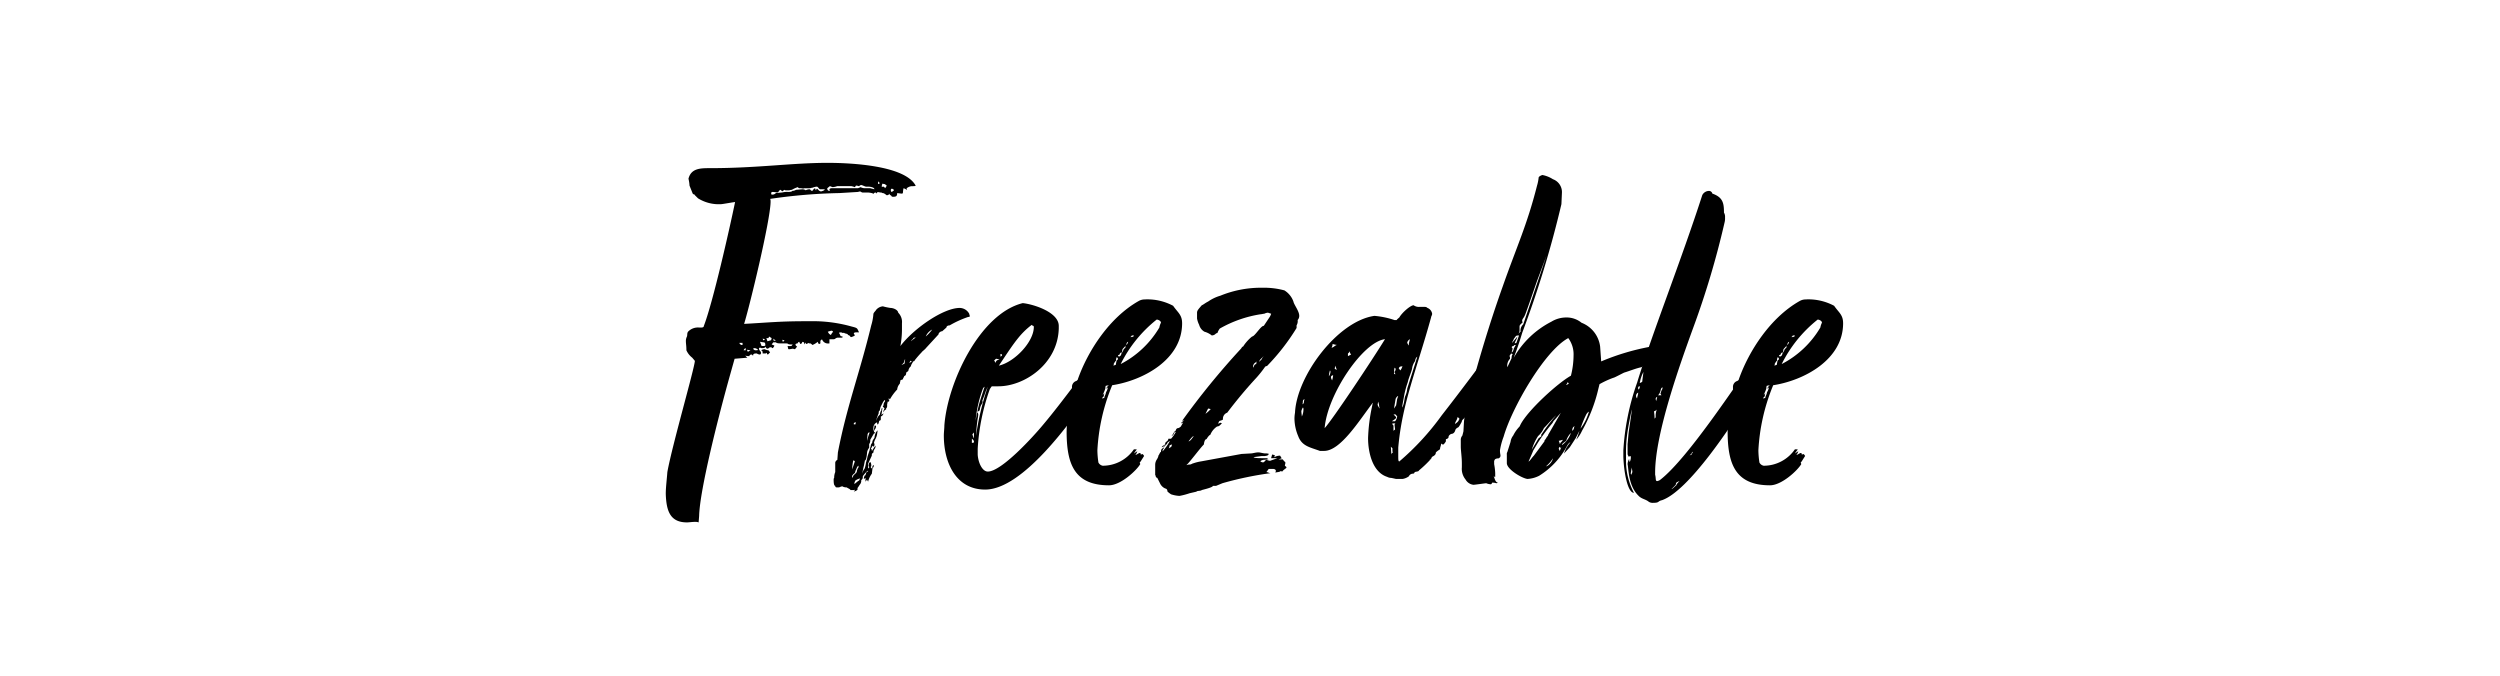 <svg xmlns="http://www.w3.org/2000/svg" xmlns:xlink="http://www.w3.org/1999/xlink" width="296" height="80" viewBox="0 0 296 80">
  <defs>
    <clipPath id="clip-category-alt-freezable">
      <rect width="296" height="80"/>
    </clipPath>
  </defs>
  <g id="category-alt-freezable" clip-path="url(#clip-category-alt-freezable)">
    <g id="Group_2965" data-name="Group 2965" transform="translate(-438.978 -511.069)">
      <path id="Path_2680" data-name="Path 2680" d="M536.111,551.414v.25c0,.062,0,.126-.188.126a.611.611,0,0,1-.124-.252,2.341,2.341,0,0,1-.629.378c-.188-.189-.25-.189-.25-.189-.126,0-.188,0-.25-.062-.064.062-.126.126-.188.126s-.126-.064-.126-.188l-.124.25-.064-.25-.188-.064c-.062.188-.124.252-.25.252l-.126-.252s-.124,0-.188.188c-.126,0-.252.064-.252.126s0,.126.19.252l-.252.314-.252-.064c-.062,0-.312.064-.438.064-.062,0-.126,0-.126-.126l-.062-.25h.376c.062,0,.126,0,.25-.252,0,.062-.062.062-.188.062s-.312,0-.376-.062-.124-.064-.564-.064h-.312c-.441,0-.5-.062-.565-.125h-.314l-.188.25.314.126c0,.126-.188.314-.188.314-.064,0-.126-.062-.188-.126l-.25.064c0,.062-.126.124-.252.124a1.18,1.18,0,0,1-.188-.25c0,.188-.314.188-.44.188-.062,0-.126-.062-.188-.062a.135.135,0,0,0-.126.124.534.534,0,0,0,.188.314c0,.062.064.126.064.188s-.064.188-.126.188a.661.661,0,0,1-.376-.126c-.376,0-.438.064-.438.252-.064,0-.126-.126-.188-.126-.126,0-.252.062-.252.188a1.4,1.4,0,0,1-.5-.062l.252.25-1.505.126-.564,2.006c-1.317,4.7-3.573,13.544-3.637,16.617l-.062.752a1.079,1.079,0,0,0-.44-.062c-.314,0-.69.062-.94.062-2.007,0-2.445-1.379-2.508-3.387,0-.752.124-1.692.188-2.57.562-3.137,3.2-12.227,3.259-13.168l-.314-.376a2.247,2.247,0,0,1-.69-.878c0-.564-.062-.752-.062-1.128a1.17,1.17,0,0,1,.126-.5c.062-.188,0-.376.124-.564a1.609,1.609,0,0,1,1.317-.5H522c.062,0,.312,0,.312-.188,1.067-2.758,3.011-11.348,3.7-14.671-.126,0-1.505.25-1.631.25a4.651,4.651,0,0,1-2.758-.69l-.378-.376c0-.124-.064,0-.252-.188l-.376-.941a4.332,4.332,0,0,0-.124-.814c.312-1.254,1.442-1.254,2.57-1.254,5.581,0,9.719-.628,13.92-.628,2.759,0,9.155.314,10.409,2.7,0,.064-.314.064-.5.064a1.113,1.113,0,0,0-.564.25.275.275,0,0,0,.062.188c-.062,0-.312-.188-.438-.188a3.582,3.582,0,0,0-.062.438c0,.19-.064.19-.188.19l-.5-.062c0,.376-.126.438-.5.438-.124,0-.188-.062-.188-.124,0,0-.25-.126-.25-.252-.062.188-.188.188-.314.188-.312-.25-.376-.25-.5-.25a.231.231,0,0,0-.19-.064l-.376-.064-.126.19a.135.135,0,0,0-.126-.126.28.28,0,0,0-.25.19c0-.064-.062-.126-.564-.19h-.69c-.126,0-.252-.126-.314-.126-.126,0-.188.062-.376.062l-2.069.127a64.1,64.1,0,0,0-8.214.69c.062.062.062.188.062.376-.062,2.319-2.444,12.163-3.135,14.421,2.447-.126,4.139-.314,7.15-.314h1.442a16.919,16.919,0,0,1,4.139.628c.752.189.626.189.876.69h-.312c-.126,0-.252,0-.314.126.062.126.126.188.126.25a1.5,1.5,0,0,1-.44.188c-.124,0-.062-.188-.376-.25,0-.188-.314-.126-.44-.25-.25,0-.314,0-.314-.064-.062,0-.25,0-.312.064a1.014,1.014,0,0,1,.188.376l.25.062c0,.062,0,.126-.126.126h-.5c-.25.062-.25.188-.438.188h-.5v.5h-.25a.745.745,0,0,1-.628-.5Zm-9.218.25h-.376a.344.344,0,0,0,.376.252Zm.376.878v-.25s-.126,0-.25.25Zm.566,0-.438-.062a.885.885,0,0,1,.124.25Zm.878-.062c0-.062-.252-.188-.376-.188a.23.23,0,0,0-.188.062c0,.064.188.188.25.188C528.649,552.541,528.712,552.541,528.712,552.479Zm.25-.942.188.5h.315s.188-.064.124-.126c0-.252-.062-.314-.25-.314Zm.565.88a.913.913,0,0,0,.438.124l.188.252-.25.25s-.126,0-.126-.188c0-.062-.062.062-.188.062h-.314c0-.188,0-.312-.188-.376A.867.867,0,0,1,529.528,552.417Zm-.188-1.067c.126,0,.188-.062.188-.124l-.252-.064Zm.69-.438-.064.188h-.25l.126.376.438-.126.062-.25Zm5.893-17.307a.471.471,0,0,0,.252.126c.062,0,.5-.126.438-.25h-.5c-.188,0-.25-.314-.438-.314a1.842,1.842,0,0,0-.5.126c-.124,0-.188.062-.376.062h-.438c-.124,0-.312,0-.25.062a1.078,1.078,0,0,0-.438-.062c-.188,0-.188-.126-.252-.126a3.686,3.686,0,0,0-.69.314,1.286,1.286,0,0,0-.314.062h-.25c-.188,0-.252,0-.252-.062a.662.662,0,0,0-.312.188c-.064-.062-.188-.188-.252-.188s-.19.314-.378.314a3.3,3.3,0,0,0-.5-.064c-.126,0-.188.064-.188.127,0,0,0,.188.062.188a.573.573,0,0,0,.5-.188c.062,0,.753-.064.753-.064a2.31,2.31,0,0,1,.688-.064c.126,0,.44,0,.5-.124a.863.863,0,0,0,.438-.126l.754-.062c.126,0,.376.062.376.124a1.239,1.239,0,0,1,.438-.124c.188,0,.126.188.376.188a.757.757,0,0,1,.315-.314s.062.25.126.25c0-.188.124-.188.124-.188Zm-5.393,17.557c.062.314.062.252.062.252h.252Zm1.13.376c.126-.062.188-.124.188-.188a.625.625,0,0,1-.25-.062Zm10.847-18.058c0-.252-.564-.314-.752-.314h-.25a.638.638,0,0,1-.19-.062l-.314-.126c-.25,0-.25.126-.314.126-.124,0-.188-.064-.312-.064s-.126.188-.188.188a1.993,1.993,0,0,0-.44-.124h-1.63l-.188.062a2.227,2.227,0,0,1-.376.062l-.315-.124-.312.25c0,.25.124.314.312.314l-.062-.188a.323.323,0,0,1,.252-.126h3.135l.312-.126a1.149,1.149,0,0,0,.44.126h.69Zm-4.891,16.93a.2.2,0,0,0-.188-.188,2.64,2.64,0,0,0-.44.126c.188.314.126.188.314.376C537.492,550.662,537.428,550.41,537.616,550.41Zm5.329-17.87v.312c.126,0,.188-.062.188-.124Zm.44.688a.234.234,0,0,1,.188-.062.281.281,0,0,1,.188.188s.188-.188.188-.314c0-.062-.062-.062-.25-.188-.062,0-.188,0-.188-.062C543.385,532.916,543.385,532.978,543.385,533.228Zm1.442.376a.278.278,0,0,0-.25-.188c-.126,0-.126.126-.126.188,0,.126.062.188.126.188Z" transform="translate(0 0)"/>
      <path id="Path_2681" data-name="Path 2681" d="M533.106,562.978c-.062.062-.062.062-.126.062h-.374c-.126-.188-.315-.188-.441-.314,0,0-.376,0-.5-.124-.314,0-.252.124-.564.124-.188,0-.314,0-.314-.188-.188,0-.188-.564-.188-.688s0-.19.062-.252a1.748,1.748,0,0,1,.126-.69v-1.13a.445.445,0,0,1,.25-.314l.064-.876c1.064-5.518,2.57-9.343,3.949-15.05a6.075,6.075,0,0,0,.252-1.316c0-.188.312-.44.312-.5a1.172,1.172,0,0,1,.817-.438,7.355,7.355,0,0,0,.876.188c.314,0,.878.188.94.566a1.553,1.553,0,0,1,.44,1.254v.754a10.679,10.679,0,0,1-.188,1.944c1.568-2.069,5.079-4.516,7.022-4.516a1.293,1.293,0,0,1,1.13.691c0,.062.062.188.062.25,0,.126-.062.126-.188.126a11.96,11.96,0,0,0-2.194,1c-.252,0-.378.126-.378.25l-.5.441c-.188,0-.438.188-.438.376l-1.443,1.568c-.188.25-.5.438-.564.564a11.332,11.332,0,0,0-.816.94s0,.124-.188.124c-.062.19-.25.377-.25.566a.871.871,0,0,0-.314.564c-.124.126-.25.126-.25.252a1,1,0,0,1-.062.25l-.188.126c0,.124-.126.186-.126.314.062.062-.314.126-.314.188,0,.126-.062.25-.062.376a1.139,1.139,0,0,0-.315.69,5.735,5.735,0,0,0-.876,1.192c0-.062-.126-.188-.126-.126,0,.126,0,.188.062.188,0,.188-.062.188-.188.188a2.708,2.708,0,0,1-.062.314v.25c-.062.314-.124.064-.124.376-.188,0-.188.126-.314.314,0-.188,0-.25.062-.25,0-.126.064-.188.064-.252-.064,0-.126-.124-.188-.124,0,0-.064.062.062-.188a2.7,2.7,0,0,1,.062-.314.345.345,0,0,0,.126-.314c-.188,0-.44.69-.5.752a2.858,2.858,0,0,0-.124.5c-.126,0-.126.188-.126.314a7.664,7.664,0,0,0-.314.878c0,.062.188-.564.44-.69.062-.314.124-.5.188-.5,0-.126,0-.314.126-.314,0,0-.062.566-.126.816l.252-.188a.489.489,0,0,1-.315.376v.314a.184.184,0,0,1-.188.188c-.062.314-.124.438-.188.438s-.062-.25-.062-.25a.678.678,0,0,0-.438.69l-.064.377a1.369,1.369,0,0,0,.188-.691c.188,0,.188.062.188.126a.588.588,0,0,1-.188.378c0,.062-.062.124-.062.188a.134.134,0,0,0,.126.124s-.064.188-.126.126l-.438.752a.675.675,0,0,1-.126.5v.44a1.122,1.122,0,0,0-.25.564s-.064.94-.252.94l-.126.628a8.041,8.041,0,0,0-.188.94,2.538,2.538,0,0,1,.188-.5c.126,0,.252-.752.252-.816a6.481,6.481,0,0,0,.188-.752l.25-.752c0-.188.126-.376.126-.5,0-.186.188-.312.188-.438,0-.188.188-.376.25-.5a1.491,1.491,0,0,1,.126-.5c0-.126.188-.314.25-.376l-.062.438a1.876,1.876,0,0,1-.188.564,1.671,1.671,0,0,0-.188.5.231.231,0,0,1,.062.188c0,.124-.062.19-.062.252l-.188-.127a.392.392,0,0,1-.188.315.345.345,0,0,1,.126.314c0,.062.25-.44.438-.629a.634.634,0,0,1-.188.5,1.11,1.11,0,0,0-.062.314c-.188.124-.188.188-.188.25a.371.371,0,0,1-.064.25l-.376.817v.564c.126-.064.126-.126.126-.188a.233.233,0,0,1-.062-.188,2.811,2.811,0,0,1,.062-.315.231.231,0,0,0,.188-.062c0,.062.062.252.062.378a.278.278,0,0,1-.062.188.184.184,0,0,0,.188.188c0-.188,0-.376.188-.376,0,.188-.188.376-.188.5l-.062.5a2.576,2.576,0,0,0-.44.941c-.062-.126-.124-.188-.124-.252l-.188.252v-.44c-.064,0-.128.124-.19.124,0,0,0-.25.062-.312a.124.124,0,0,1,.128-.126,2.5,2.5,0,0,1,.124-.376c.126-.062.188-.062.188-.126,0-.188-.628.564-.628.628,0,.188,0,.312-.188.44a.691.691,0,0,1-.188.564,3.144,3.144,0,0,1-.25.376v.188c-.064.124-.44.25-.44.25A.323.323,0,0,0,533.106,562.978Zm-.188-3.449a6.267,6.267,0,0,0-.126,1.066l.314-.942C533.106,559.591,532.98,559.529,532.917,559.529Zm0,1.818c.25-.312.438-.312.438-.626l.126-.314c.062,0,.062-.062.062-.25-.188.062-.25.438-.376.626,0,.314-.188.252-.376.564v.252A.39.39,0,0,0,532.917,561.347Zm.25-6.082.064-.25c-.126,0-.252.062-.252.188C532.917,555.265,533.168,555.265,533.168,555.265Zm-.124,7.024c.062.062.376-.314.564-.376l.124-.252a1.564,1.564,0,0,0-.564.252A1.319,1.319,0,0,0,533.043,562.288Zm1.63-6.019c0,.062-.062.124-.062.188,0,.25-.062.438-.062.752a9.79,9.79,0,0,1,.312-1A.63.63,0,0,0,534.673,556.27Zm4.2-8.278-.25.252.376-.188c0-.126.062-.378.062-.5C539,547.552,538.938,547.93,538.874,547.992Zm.816-.314c0,.124-.064.124-.126.314l.314-.19S539.69,547.8,539.69,547.678Zm.628-2.7c-.252,0-.315.062-.315.188-.124,0-.25.25-.25.25A5.768,5.768,0,0,1,540.317,544.983Zm1.942-.94a1.589,1.589,0,0,0-.752.814A4.8,4.8,0,0,0,542.259,544.043Z" transform="translate(7.083 6.055)"/>
      <path id="Path_2682" data-name="Path 2682" d="M557.93,547.686l-.188.315c0,.438.064,1.064.126,1a1.342,1.342,0,0,0-.188.314c0,.124-.127.124-.127.312.253-.25.817-1.5,1.129-1.5a10.768,10.768,0,0,1-1.129,1.944l-1.5,2.133c-1.881,2.632-7.65,10.909-12.164,10.909-3.387,0-4.893-3.071-4.893-6.4,0-.376.064-.816.064-1.192.376-5.079,4.2-13.229,9.28-14.484,1.254.126,4.265,1.067,4.265,2.7v.315c-.126,4.2-4.077,6.834-7.15,6.834H544.7c-.062,0-.188.25-.25.312a25.143,25.143,0,0,0-1.443,7.086v.69c.064,1,.564,2.007,1.193,2.007,1.63,0,5.391-4.139,6.583-5.582,2.382-2.82,5.2-6.833,6.96-8.9v.564l.252-.314c.062-.126-.064.188-.064.376a2.949,2.949,0,0,0-.314.376A3.608,3.608,0,0,1,557.93,547.686Zm-15.612,9.406v.5a1.439,1.439,0,0,0,.25-.062C542.568,557.406,542.568,557.28,542.318,557.092Zm.062-.5a2.331,2.331,0,0,1,.126.438c.062,0,.062-.438.062-.69C542.506,556.466,542.38,556.528,542.38,556.591Zm.438.124a31.062,31.062,0,0,1,1.381-5.768,5.808,5.808,0,0,0-.376.94l-.315.816c0,.064.126-.124.126-.124a1.328,1.328,0,0,1-.126.376,1.446,1.446,0,0,0-.25.688s-.064.188-.126.188-.126,0-.188.126l.188-.814c.126-.5.691-2.2.691-2.2-.064,0-.19.188-.19.188a14.827,14.827,0,0,0-.878,3.825l.188-1a.372.372,0,0,1,.126.314,3.486,3.486,0,0,1-.064.44A17.815,17.815,0,0,0,542.818,556.716Zm2.759-8.967c0-.062-.376-.124-.376-.124-.064,0-.188.188-.252.188l.188.314C545.138,548,545.2,547.748,545.577,547.748Zm.314.126-.378.565c1.881-.438,4.139-2.823,4.139-4.578,0-.188-.188-.126-.25-.25C548.086,544.615,547.395,545.617,545.891,547.874Zm0-.69c0-.124-.188-.124-.188-.124v.312C545.829,547.31,545.891,547.248,545.891,547.184Zm9.342,5.518a.135.135,0,0,0-.124.126c0,.062.438-.188.438-.376-.25,0-.25.062-.25.062A.27.27,0,0,1,555.233,552.7Z" transform="translate(11.731 5.921)"/>
      <path id="Path_2683" data-name="Path 2683" d="M548.86,552.671l.188-.816c0-.25,0-.376-.062-.438v-.252a.73.73,0,0,1,.5-.752c.124-.062.188-.124.188-.188,1.192-3.385,3.761-7.336,7.21-9.28a1.424,1.424,0,0,1,.69-.188,6.454,6.454,0,0,1,3.387.752c.564.816,1.064,1.066,1.064,2.069,0,4.325-4.639,6.772-8.276,7.336a23.2,23.2,0,0,0-1.756,7.712,10.363,10.363,0,0,0,.124,1.442.727.727,0,0,0,.5.378,4.477,4.477,0,0,0,3.7-1.944c.253,0,.378,0,.315.062a3.209,3.209,0,0,0-.315.438,3.815,3.815,0,0,1,.378-.25c.064,0-.062.188-.062.188,0,.062-.127.188-.127.188,0,.126.378-.188.5-.188s.126.126.126.188c.062,0,.124-.062.188-.062s.25.25.188.25l-.314.5a1.176,1.176,0,0,1-.188.25c0,.064.062.127.062.19-.438.752-2.32,2.508-3.7,2.508-4.139,0-5.017-2.57-5.017-6.395A16.527,16.527,0,0,1,548.86,552.671Zm4.515-1.756c-.062,0-.314.062-.376.062-.062.064-.062.314-.062.314a3.875,3.875,0,0,1-.314.752c.062,0,.188-.188.188-.188s-.062.315-.062.378c0,0-.19.126-.19.25l.252-.062c0-.188.188-.44.188-.628l.126-.252a1.6,1.6,0,0,0,.124-.438s-.062.188-.188.188C553,551.354,553.187,550.978,553.375,550.916Zm1.064-3.135-.124-.188c-.062,0-.126.25-.126.438-.062,0-.188.252-.25.315a.377.377,0,0,1-.062.25c.188-.062.25-.062.312-.126,0-.188.064-.312.064-.44C554.252,547.968,554.439,547.9,554.439,547.78Zm1.193-2.007a.279.279,0,0,0-.188.252.2.2,0,0,1-.064.126,1.953,1.953,0,0,1-.312.376.736.736,0,0,0-.126.188c0,.188,0,.25-.062.314a.269.269,0,0,0-.252.25.314.314,0,0,1-.19.062c0,.064.064.188.127.188l.188-.125a1.326,1.326,0,0,0,.126-.376c.124,0,.124-.126.188-.252,0-.124.188-.25.25-.312a.473.473,0,0,1,.062-.314C555.506,546.151,555.632,545.837,555.632,545.773Zm3.385-2.633a15.536,15.536,0,0,0-4.263,5.268,11.36,11.36,0,0,0,4.577-4.328,1.961,1.961,0,0,1,.188-.564C559.519,543.266,559.143,543.14,559.017,543.14Zm-2.947,1.881a.281.281,0,0,1-.188.188.529.529,0,0,0,.438-.124C556.32,545.021,556.258,545.021,556.07,545.021Z" transform="translate(16.915 5.765)"/>
      <path id="Path_2684" data-name="Path 2684" d="M569.27,559.683l-.062.252a1.257,1.257,0,0,1,.688-.188l.188.312-.376.126h.5l.188.25c.062,0,.126.064.126.19a2.7,2.7,0,0,0-.064.314c.064.062.188.126.188.188,0,.126-.188.188-.188.188,0,.062-.124.062-.312.314l-.188-.064c-.064.126-.44.126-.628.188l.064-.188c0-.188-.188-.25-.376-.25h-.441c-.062,0-.188.25-.312.376.188,0,.312.126.5.126a40.089,40.089,0,0,0-5.7,1.192l-.752.312h-.376c0,.188-1.129.44-1.318.5-.126.126-.564.062-.628.188l-.814.188a8.415,8.415,0,0,1-1.192.314,3.88,3.88,0,0,1-1-.188c-.19-.126-.441-.314-.441-.376a.286.286,0,0,0-.25-.314,1.218,1.218,0,0,1-.626-.626l-.314-.628a.235.235,0,0,1-.188-.252.23.23,0,0,1-.062-.188v-1.128a1.167,1.167,0,0,1,.25-.69c0-.064.126-.188.126-.376.124-.126.188-.44.312-.44,0-.438.188-.376.376-.564,0-.19.126-.19.188-.314-.124,0-.188.314-.5.314l.188-.19a.286.286,0,0,0,.25-.312c.188-.25.314-.188.376-.5h.316a3.76,3.76,0,0,0,.564-.814c-.188,0-.188.126-.252.314-.124,0-.124.188-.25.188l.25-.376c0-.126.252-.252.252-.314.062-.252.25-.252.25-.252.126,0,.376-.188.376-.252l.25-.438c-.188.126-.25.126-.25.126.062-.188.188-.188.376-.376a.477.477,0,0,1-.25.062,90.117,90.117,0,0,1,6.96-8.528c.062-.062.126-.25.25-.25a4.986,4.986,0,0,1,1.066-1.192c.314,0,1.066-1.317,1.38-1.255l.626-.94a1.686,1.686,0,0,0,.252-.5l-.376-.126a1.148,1.148,0,0,0-.44.126c-.124,0-.312.062-.438.062a14.174,14.174,0,0,0-4.828,1.693,1.989,1.989,0,0,0-.25.438c0,.126-.188.126-.188.126a.648.648,0,0,1-.5.25c-.062,0-.062-.062-.188-.125a2.345,2.345,0,0,0-.69-.314,1.333,1.333,0,0,1-.628-.816,2.7,2.7,0,0,1-.25-.752v-.69c0-.252.188-.44.564-.878.188-.064.378-.252.753-.44a4.933,4.933,0,0,1,1.44-.688,12.715,12.715,0,0,1,4.516-.942h.438a9.212,9.212,0,0,1,2.633.312,2.566,2.566,0,0,1,1.066,1.317c.064.376.69,1.129.69,1.693a.711.711,0,0,1-.188.5.937.937,0,0,1-.126.626v.315a25.424,25.424,0,0,1-3.511,4.513.27.27,0,0,0-.25.126,12.953,12.953,0,0,1-.94,1.19,54.157,54.157,0,0,0-3.513,4.2.751.751,0,0,0-.5.814l-.252.126c-.188,0-.252.126-.314.376l.25-.126a.628.628,0,0,1,.189.064c-.189.188-.314.376-.566.376a2.154,2.154,0,0,0-.814,1c-.126,0-.376.376-.438.5-.252,0-.315.564-.315.626-.5.5-1.692,2.132-2.069,2.447.127,0,.127-.064.377-.064.188,0,.314-.124.376-.124a5.64,5.64,0,0,1,1-.253l4.767-.876,1.128-.064c.188,0,.566-.124.879-.124.188,0,.564.124.814.124a1.062,1.062,0,0,1,.438.064l-.188.188-.312.062H567.7l-.941.126c.062.124.69.124,1.066.124h.5a.923.923,0,0,1,.188.126l-.438.062c-.064,0-.252,0-.314.064-.062,0-.188.062-.188.124s.25.126.314.126c.188-.062.25-.25.376-.314a1.921,1.921,0,0,0,.438.126l.879-.314h-.753l.126-.438A2.782,2.782,0,0,0,569.27,559.683Zm-13.106-.94c0,.188-.188.188-.188.5a6.342,6.342,0,0,0,.878-1.254c-.188.124-.376.25-.314.312A3.721,3.721,0,0,0,556.164,558.743Zm.628-.19c0,.253-.064.315-.126.315a.326.326,0,0,0,.252-.126c.126,0,.126-.19.188-.314A.667.667,0,0,0,556.792,558.554Zm2.509-.814-.25.314c.124,0,.312-.188.438-.376l.188-.25C559.489,557.489,559.425,557.615,559.3,557.74Zm2.382-3.511-.312-.062-.314.628A4.079,4.079,0,0,0,561.683,554.228Zm5.394-5.329a.583.583,0,0,1,.062-.315c-.126.127-.377.253-.377.377-.062.064-.062.126-.062.376a.924.924,0,0,0,.124-.25A.284.284,0,0,1,567.077,548.9Zm.688-.691.188-.25-.438.438-.126.253C567.577,548.46,567.765,548.334,567.765,548.208Z" transform="translate(20.648 5.273)"/>
      <path id="Path_2685" data-name="Path 2685" d="M579.949,560.953a.2.2,0,0,1-.188.188.529.529,0,0,0-.5.314,1.748,1.748,0,0,1-.754.312h-.752l-.564-.124a1.079,1.079,0,0,1-.5-.126c-1.756-.564-2.258-2.947-2.258-4.577a20.665,20.665,0,0,1,.5-3.887c0-.126.062-.188.062-.314-1.628,2.132-3.823,5.707-5.767,5.707h-.5c-1.19-.44-2.131-.564-2.57-1.756a5.472,5.472,0,0,1-.438-1.945,3.89,3.89,0,0,1,.062-.814c.188-4.327,5.015-10.849,9.406-11.475a10.144,10.144,0,0,1,2.383.5h.25c0-.064.25-.252.314-.314.312-.564,1.318-1.442,1.692-1.442a1.051,1.051,0,0,0,.752.188h.376c.253,0,.378,0,.5.124a.883.883,0,0,1,.564.691c0,.188-.126.312-.126.438-1.693,6.144-3.449,10.221-3.887,15.426v1c0,.376,0,.626.126.626a30.769,30.769,0,0,0,5.017-5.453c2.257-2.885,4.577-6.02,6.145-8.09l.25,1.066c0,.062-2.382,3.323-2.382,3.511,0,.064,1-1.254,1-1.254.062,0,1.38-1.693,1.38-1.631.188.065.188.5.188.691,0,.062-.124.376-.188.69-.188.438-3.135,4.7-3.7,5.329-.126.126-.314.252-.314.44-.566,1.066-.376.438-.754.941-.062.312-.25.5-.5.5-.126.064-.314.188-.314.376s-.314.252-.314.252v.25c-.062.126-.25.376-.312.376s-.126,0-.25-.126c0,.25-.127.44-.127.628,0,.126-.188.126-.5.44,0,.438-.5.438-.5.626,0,.126-.314.25-.314.25s.062,0,.25-.124a13.325,13.325,0,0,1-1.442,1.38C580.45,560.891,580.137,560.891,579.949,560.953Zm-13.168-7.4c0-.124,0-.188-.062-.25a1.333,1.333,0,0,0-.188.438c0,.126.062.566.062.628A1.913,1.913,0,0,0,566.78,553.553Zm.064-1,.062-.25c-.314.188-.126.312-.25.626C566.78,552.865,566.844,552.8,566.844,552.551Zm9.593-7.336c-2.633.312-6.834,6.583-7.148,10.533C570.229,554.745,575.058,547.471,576.437,545.215Zm-6.646,4.389a1,1,0,0,0,.188-.5.231.231,0,0,0-.062-.188A3.183,3.183,0,0,0,569.791,549.6Zm.25.124c0,.126.064.19.126.377a2.558,2.558,0,0,0,.126-.628C570.1,549.54,570.041,549.6,570.041,549.728Zm.752-3.823a2.571,2.571,0,0,1-.564-.126.781.781,0,0,1-.124.44C570.355,546.219,570.543,545.9,570.793,545.9Zm-.312,2.821.25.126-.188-.5Zm1.567-1.505.376-.188a.954.954,0,0,1-.188-.376c-.064.062,0,.126-.188.25Zm3.7,5.957a1.811,1.811,0,0,0-.126-.564l-.062.376a1.728,1.728,0,0,0,.25.44Zm1.38,4.767.064.94a.278.278,0,0,1,.188-.25s-.064,0-.064-.252v-.25Zm.5-3.011a1.12,1.12,0,0,0,.25-.564c-.062-.124-.188-.188-.188-.25h-.25l.188.188c.062.062.126.126.126.188,0,.126-.252.25-.5.438Zm-.314.252c0,.188.064.188.126.25v.628c.126-.124.188-.124.188-.188l-.062-.5c0-.064.062-.188.124-.188Zm.188-5.894c0,.062.064.062.188.062-.124-.124-.124-.188-.124-.188a.233.233,0,0,1,.062-.188.275.275,0,0,0,.062-.188c0-.124-.062-.188-.124-.188A3.87,3.87,0,0,0,577.5,549.29Zm.5,2.635a.642.642,0,0,0-.314.376l-.188,1.128.252-.376.124-.752Zm.062-3.261.188.25a1.573,1.573,0,0,0,.252-.5C578.255,548.476,578.193,548.412,578.067,548.664Zm2.2-1.381a.615.615,0,0,0-.252.5,1.958,1.958,0,0,0-.374.941c-.126.5-.44,1.192-.5,1.568a10.781,10.781,0,0,0-.44,1.631l-.252,1.378c.252-.25.314-1.254.376-1.316a3.027,3.027,0,0,0,.252-.941Zm-.878-2.068a.643.643,0,0,0-.314.376c0,.125.064.188.19.376v-.252Zm5.769,9.656s0-.188.126-.188a.853.853,0,0,0-.252-.25c-.064.376-.252.5-.314.814A1.289,1.289,0,0,0,585.153,554.871Z" transform="translate(26.525 6.011)"/>
      <path id="Path_2686" data-name="Path 2686" d="M594.818,556.041l-.124.5a18.664,18.664,0,0,1-1.945,5.016,4.218,4.218,0,0,1-.69,1.066,8.09,8.09,0,0,0,.378-1.066l-.44.878-.69,1.066-.69.752a3.433,3.433,0,0,1,.752-1.316c-.124,0-.312.25-.376.374a9.26,9.26,0,0,1-3.323,3.575,3.479,3.479,0,0,1-1.378.376c-.629-.062-2.447-1.128-2.447-1.88v-1a.476.476,0,0,1,.062-.314l.378-1.192a1.515,1.515,0,0,1,.314-.752,4.213,4.213,0,0,1,.752-1.066l.124-.252c.879-1.692,4.389-4.889,5.958-5.769a9.914,9.914,0,0,0,.312-2.382,3.218,3.218,0,0,0-.626-2.069c-2.821,1.505-6.708,8.34-7.65,11.663a7.806,7.806,0,0,0-.438,1.63,2.6,2.6,0,0,0,.062.564c0,.252-.062.252-.188.376,0,0-.438,0-.5.188a.382.382,0,0,0-.062.252v.252a7.05,7.05,0,0,1,.126,1.066v.438c-.064.062-.188-.126-.188-.126.124.314.188.754.5.815a.27.27,0,0,1-.188.064,1.355,1.355,0,0,0-.5-.064.222.222,0,0,1-.126.188,1.511,1.511,0,0,1-.564-.124c-.062,0-1.38.188-1.506.188a1.235,1.235,0,0,1-.94-.628,2,2,0,0,1-.438-1.442v-.5c0-.69-.126-1.505-.126-1.943v-.754a.773.773,0,0,1,.188-.564l.126-.5.062-1.129c.126-1.568,2.132-9.155,4.577-15.99,1.693-4.827,2.885-7.274,4.077-11.977a5.157,5.157,0,0,0,.188-.94c0-.124.25-.252.438-.314a3.5,3.5,0,0,1,1.254.5,1.62,1.62,0,0,1,1.067,1.568l-.062,1.38a123.52,123.52,0,0,1-4.642,15.238c-.564,1.88-.876,2.57-1,2.946a10.74,10.74,0,0,1,4.451-4.263,3.37,3.37,0,0,1,1.757-.5,2.794,2.794,0,0,1,1.818.626,3.488,3.488,0,0,1,2.2,2.823l.124,1.754a27.771,27.771,0,0,1,5.894-1.754l1.128-.126c0,.064-.188.126-.188.188a2.855,2.855,0,0,1-.376.878,1.756,1.756,0,0,1-.878,1c-.312.126-.438.314-.816.5-.626.126-1.378.438-2.006.626-.064,0-1.192.626-1.316.626A10.861,10.861,0,0,0,594.818,556.041Zm-10.659-3.323c.064.062.064.25.064.314a1.153,1.153,0,0,0-.315,1l.5-1.067c0-.376.124-.438.124-.438,0-.062-.062-.062-.188-.126C584.222,552.655,584.159,552.655,584.159,552.717Zm.252-1.066.124.188-.124.44c.124,0,.25-.314.25-.44,0,0,.126-.25.25-.438-.124,0-.25,0-.25.126C584.472,551.527,584.472,551.589,584.41,551.652Zm.564-.5.312-.878a.786.786,0,0,0-.376.064c0,.062-.25.312-.25.376s-.188.312-.188.438l.626-.752c-.062.314-.312.626-.312.814Zm.688-2.633a.228.228,0,0,0,.064.188l-.252.25a.329.329,0,0,0-.124.252v.566a1.6,1.6,0,0,1-.126.312s.188-.25.25-.25a.976.976,0,0,1,.314-.879l2.759-8.15-1.128,3.009c-.064.188-1.381,4.013-1.443,4.077C585.85,548.2,585.662,548.328,585.662,548.516Zm4.578,10.911-.878,1a1.276,1.276,0,0,1-.252.376,23.8,23.8,0,0,0-1.568,2.133l-.564.94c-.062.188-.564,1.316-.564,1.316.126,0,.376-.438.628-.688l1.254-1.694c0-.062,0-.126.126-.25l.188-.314c.124-.062.124-.25.188-.314Zm-2.633,3.009c0,.062.188-.188.312-.188,0-.188,0-.314.062-.314a18.837,18.837,0,0,1,1.693-2.194c-.312.25-.94,1-1.44,1.5a2.75,2.75,0,0,1-.691.942,6.032,6.032,0,0,0-.688,1.442l-.064.188Zm1.692,2.382a3.982,3.982,0,0,1-.814.941C588.735,565.76,589.237,565.258,589.3,564.819Zm1.193-2.194-.5.126a1.319,1.319,0,0,1,.126.376c.064,0,0-.126.19-.252Zm-.441.816-.062.25c.062.126.126.252.126.252.064-.064.064-.314.19-.376C590.179,563.566,590.115,563.566,590.051,563.441Zm1.381-1.63a2.35,2.35,0,0,0-.564.94c-.44.312-.5.376-.5.5A2.827,2.827,0,0,0,591.432,561.811Zm-.376-6.02a.855.855,0,0,1-.188.314c-.064.062.124,0,.312-.126Zm.564,5.517-.064.252c.314-.188.188-.314.314-.565C591.683,561.119,591.62,561.245,591.62,561.307Zm1.63-1.692a13.646,13.646,0,0,0-.69,1.692,5.813,5.813,0,0,0,1-2.006C593.5,559.3,593.376,559.428,593.25,559.615Z" transform="translate(33.542 0.514)"/>
      <path id="Path_2687" data-name="Path 2687" d="M606.583,553.114a.134.134,0,0,0,.124.124c.126,0,.252-.124.566-.565,0,.065-.064.378-.064.378.064.064-1.818,2.759-1.818,2.821s1.755-2.445,1.818-2.32v.564c.127,0,.315-.314.315-.188a5.551,5.551,0,0,1-.565,1.066c-.44.628-1.192,2.007-1.945,2.2.126.062.188.126.315.126.062-.126.126-.252.25-.252-1.944,3.135-7.022,10.909-10.22,12.039-.566.126-.252.314-1.067.314a.838.838,0,0,1-.5-.126c-.376-.312-.817-.312-1.193-.69-1.252-1.192-1.19-3.26-1.316-3.761a1.4,1.4,0,0,1,.19-.628.8.8,0,0,0,.062.376,1.238,1.238,0,0,0,.126-.69.382.382,0,0,0-.252.062c-.062-.188-.126-.188-.126-.376v-1.128c.064-.5.064-1,.19-1.819,0,0,.312-2.069.312-2.257-.062.126-.438,2.132-.438,2.2a16,16,0,0,0-.252,2.571v1.19a8.1,8.1,0,0,0,.94,3.889c-.752,0-1.192-2.446-1.254-4.265v-.752a28.989,28.989,0,0,1,1.63-8.026c1.693-5.581,5.268-14.61,7.714-22.2a.9.9,0,0,1,.814-.5.4.4,0,0,1,.378.314c1.254.44,1.378,1.128,1.378,2.257a.928.928,0,0,1,.126.564,1.942,1.942,0,0,1-.062.626,102.009,102.009,0,0,1-3.763,12.6c-1.5,4.139-4.451,12.353-4.451,16.992v.252c.124.438,0,.752.25.752a1.078,1.078,0,0,0,.314-.124c3.449-2.635,9.656-12.354,11.161-14.236.25-.376.376-.626.752-.688l-.376.564h.25v.312ZM591.66,565.905a.233.233,0,0,0,.062.188l.126-.314c0-.188-.064-.376-.064-.564Zm.626-9.154a.479.479,0,0,0,.124.312c0-.188.126-.44.126-.69A.421.421,0,0,0,592.286,556.751Zm.25-.942c0,.062,0,.188.062.188a.461.461,0,0,0,.126-.376A.166.166,0,0,0,592.537,555.81Zm.626-1.881a4.1,4.1,0,0,0-.438,1.318l.25-.126c.064,0,.064-.25.064-.25Zm1.317,5.519c.064-.064.126-.126.126-.188v-.252a2.727,2.727,0,0,1,.126-.628c-.126.126-.188.188-.314.188C594.418,558.757,594.48,559.007,594.48,559.447Zm.314-2.571a.281.281,0,0,0-.188.252l.062.25Zm.062-.188h.44l-.126-.189.126-.376a.524.524,0,0,0,.126-.376c-.19.064-.19.252-.252.44C595.17,556.186,595.044,556.624,594.856,556.688Zm2.132,10.6-.5.5c.124,0,.438-.376.564-.438,0-.126.252-.376.377-.5-.064,0-.126.064-.315.126A.48.48,0,0,0,596.988,567.285Zm1.631-3.449a.467.467,0,0,1,.25-.126c0-.126.126-.188.126-.314,0-.062-.126.064-.126.188C598.745,563.648,598.681,563.772,598.619,563.836Z" transform="translate(40.401 1.184)"/>
      <path id="Path_2688" data-name="Path 2688" d="M599.234,552.671l.188-.816c0-.25,0-.376-.062-.438v-.252a.73.73,0,0,1,.5-.752c.124-.062.188-.124.188-.188,1.192-3.385,3.761-7.336,7.21-9.28a1.424,1.424,0,0,1,.69-.188,6.453,6.453,0,0,1,3.387.752c.564.816,1.064,1.066,1.064,2.069,0,4.325-4.639,6.772-8.276,7.336a23.2,23.2,0,0,0-1.755,7.712,10.364,10.364,0,0,0,.124,1.442.73.73,0,0,0,.5.378,4.477,4.477,0,0,0,3.7-1.944c.253,0,.378,0,.315.062a3.219,3.219,0,0,0-.315.438,3.841,3.841,0,0,1,.378-.25c.064,0-.062.188-.062.188,0,.062-.126.188-.126.188,0,.126.376-.188.5-.188s.126.126.126.188c.062,0,.124-.062.188-.062s.25.25.188.25l-.314.5a1.166,1.166,0,0,1-.188.25c0,.064.062.127.062.19-.438.752-2.32,2.508-3.7,2.508-4.139,0-5.017-2.57-5.017-6.395A16.534,16.534,0,0,1,599.234,552.671Zm4.515-1.756c-.062,0-.314.062-.376.062-.062.064-.062.314-.062.314a3.87,3.87,0,0,1-.314.752c.062,0,.188-.188.188-.188s-.062.315-.062.378c0,0-.188.126-.188.25l.25-.062c0-.188.188-.44.188-.628l.126-.252a1.6,1.6,0,0,0,.124-.438s-.062.188-.188.188C603.373,551.354,603.561,550.978,603.749,550.916Zm1.064-3.135-.124-.188c-.064,0-.126.25-.126.438-.062,0-.188.252-.25.315a.377.377,0,0,1-.062.25c.188-.062.25-.062.312-.126,0-.188.062-.312.062-.44C604.625,547.968,604.813,547.9,604.813,547.78Zm1.193-2.007a.279.279,0,0,0-.188.252.2.2,0,0,1-.064.126,1.951,1.951,0,0,1-.312.376.736.736,0,0,0-.126.188c0,.188,0,.25-.062.314a.269.269,0,0,0-.251.25.314.314,0,0,1-.189.062c0,.064.064.188.127.188l.188-.125a1.329,1.329,0,0,0,.126-.376c.125,0,.125-.126.188-.252,0-.124.188-.25.25-.312a.473.473,0,0,1,.062-.314C605.88,546.151,606.006,545.837,606.006,545.773Zm3.385-2.633a15.536,15.536,0,0,0-4.263,5.268,11.348,11.348,0,0,0,4.577-4.328,1.956,1.956,0,0,1,.188-.564C609.893,543.266,609.517,543.14,609.391,543.14Zm-2.947,1.881a.282.282,0,0,1-.188.188.529.529,0,0,0,.438-.124C606.694,545.021,606.632,545.021,606.444,545.021Z" transform="translate(44.803 5.765)"/>
    </g>
  </g>
</svg>
